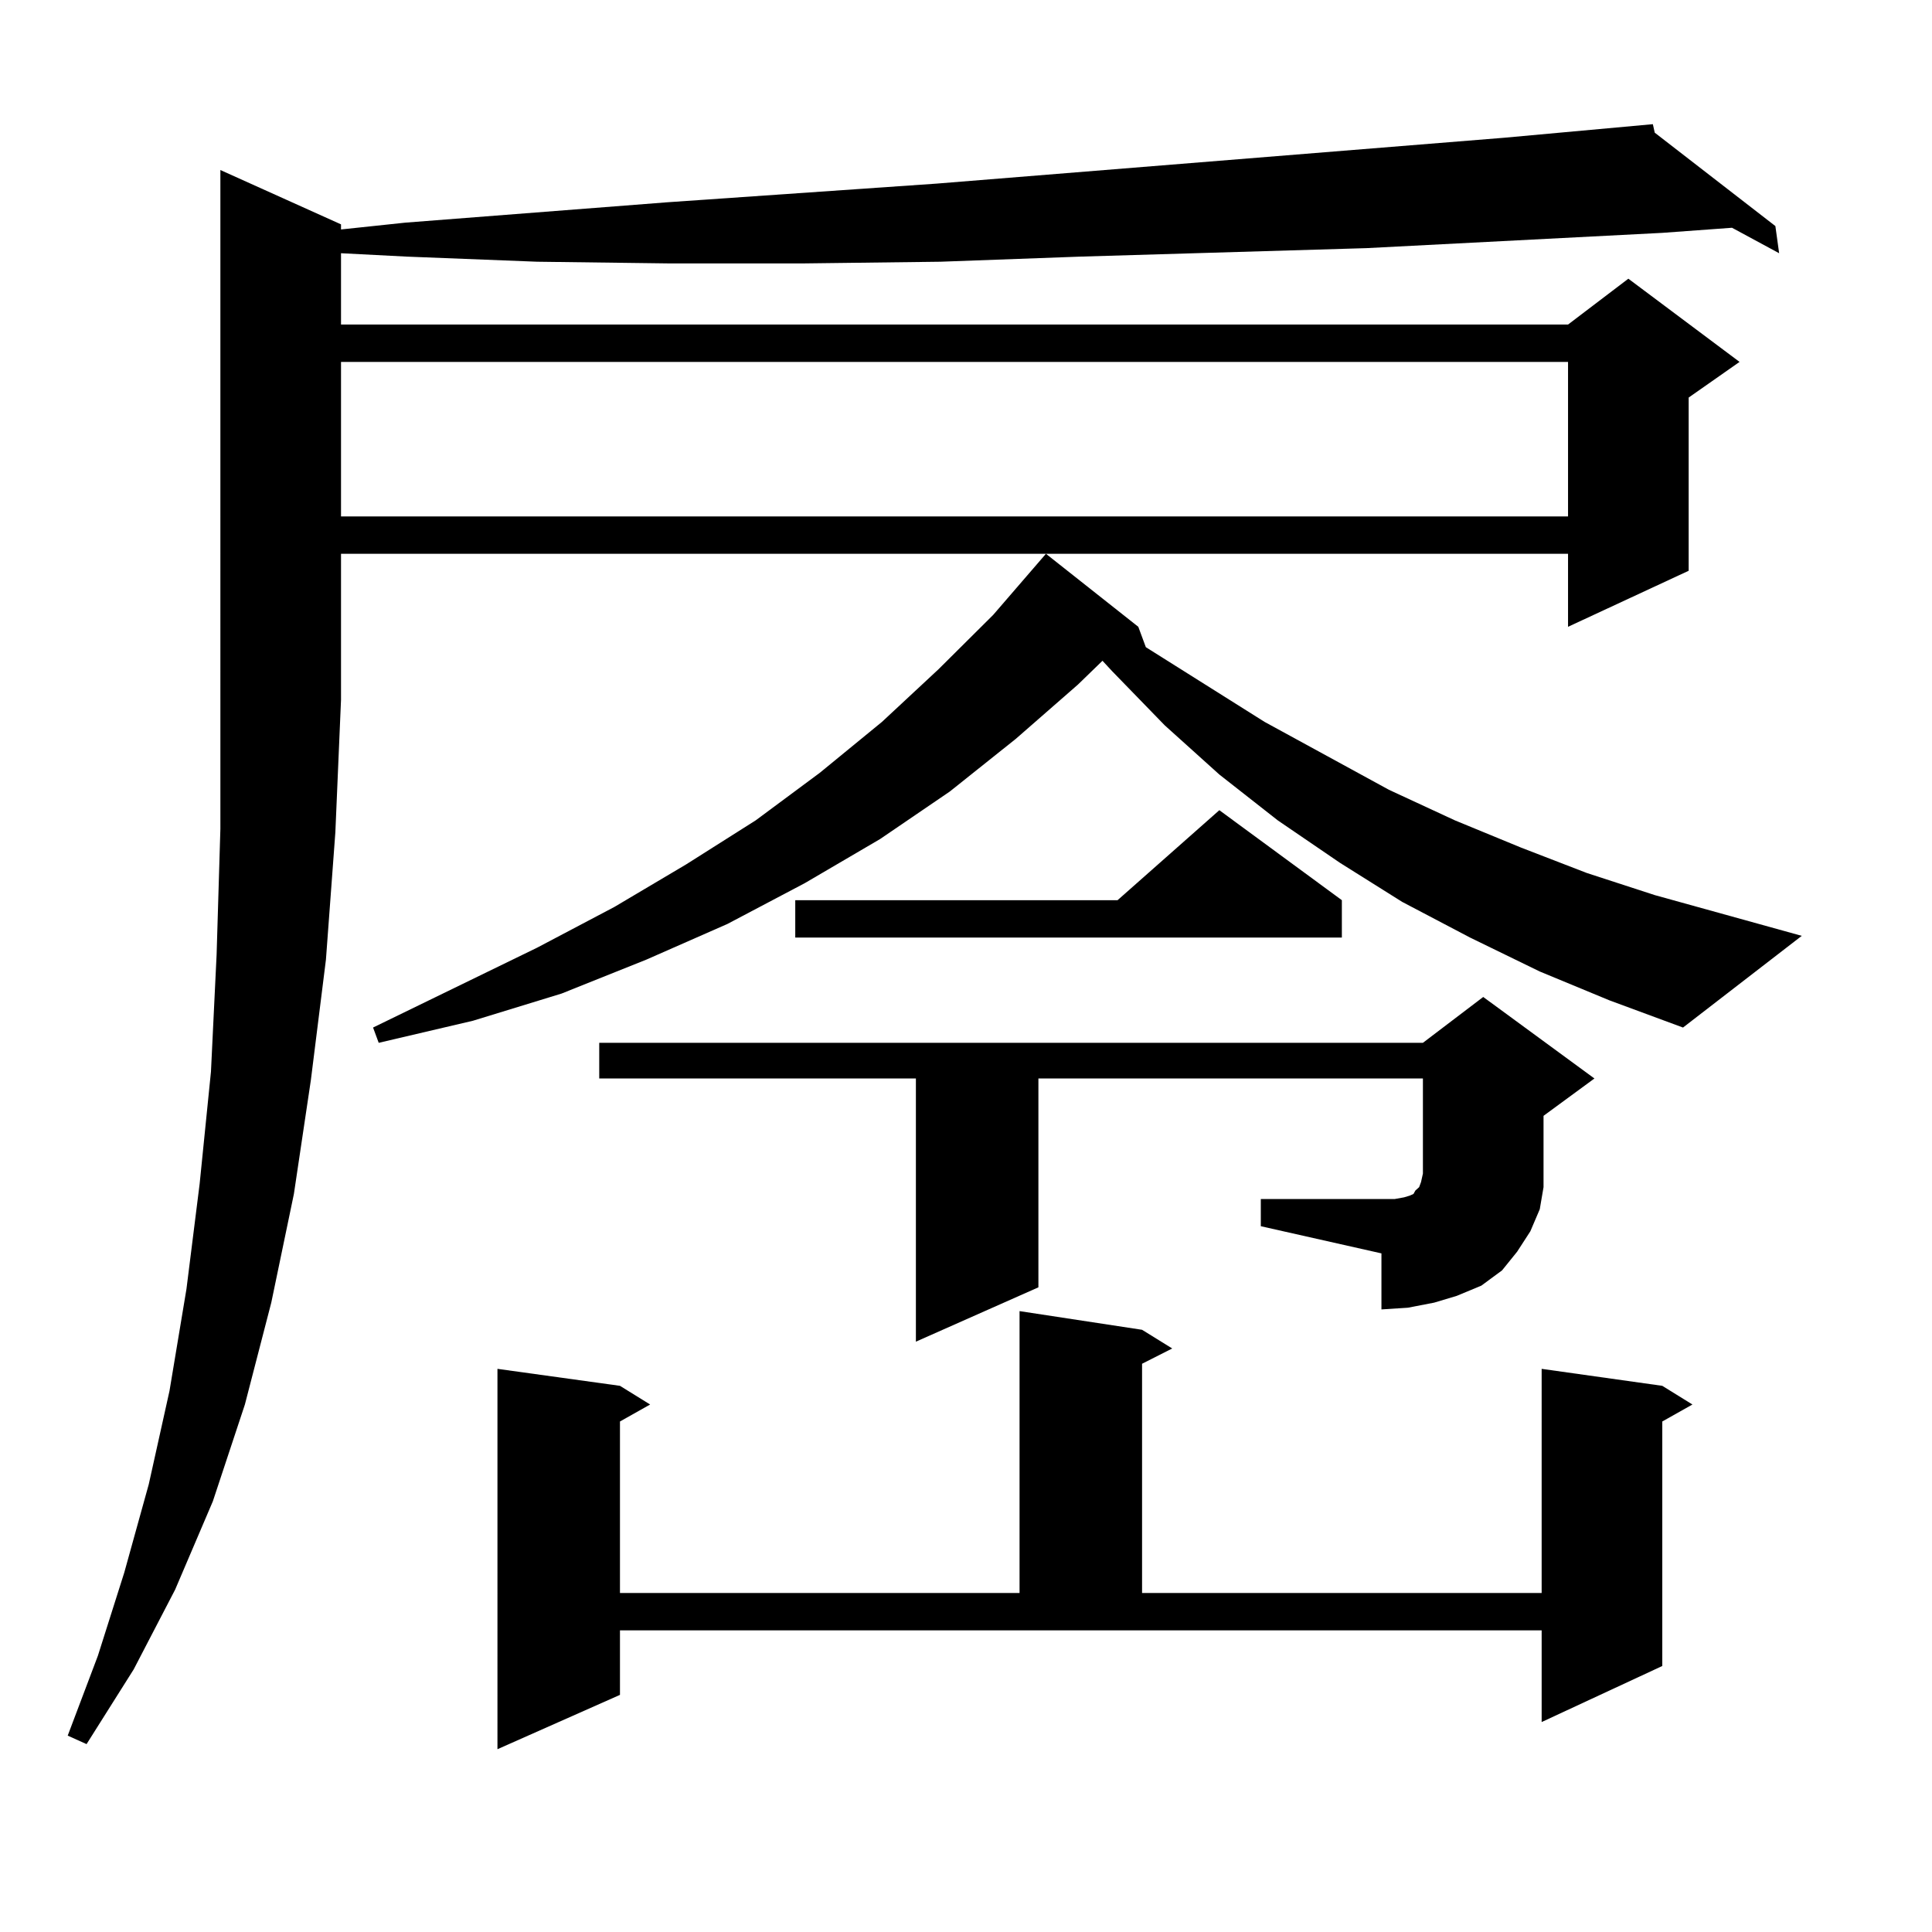 <?xml version="1.0" encoding="utf-8"?>
<!-- Generator: Adobe Illustrator 16.0.0, SVG Export Plug-In . SVG Version: 6.00 Build 0)  -->
<!DOCTYPE svg PUBLIC "-//W3C//DTD SVG 1.1//EN" "http://www.w3.org/Graphics/SVG/1.1/DTD/svg11.dtd">
<svg version="1.1" id="图层_1" xmlns="http://www.w3.org/2000/svg" xmlns:xlink="http://www.w3.org/1999/xlink" x="0px" y="0px"
	 width="1000px" height="1000px" viewBox="0 0 1000 1000" enable-background="new 0 0 1000 1000" xml:space="preserve">
<path d="M176.508,116.129v2.637l33.17-3.516l135.606-10.547l139.509-9.668l293.651-23.73l77.071-7.031l0.976,4.395l62.438,48.34
	l1.951,14.063l-24.39-13.184l-36.097,2.637l-153.167,7.91l-148.289,4.395l-72.193,2.637l-71.218,0.879H346.26l-68.291-0.879
	l-67.315-2.637l-34.146-1.758v36.914h635.106l31.219-23.73l57.56,43.066l-26.341,18.457v89.648l-62.438,29.004v-37.793H176.508
	v75.586l-2.927,68.555l-4.878,65.918l-7.805,62.402l-8.78,58.887l-11.707,56.25l-13.658,52.734l-16.585,50.098L90.656,822.77
	l-21.463,41.309l-24.39,38.672l-9.756-4.395l15.609-41.309l13.658-43.066l12.683-45.703l10.731-48.34l8.78-52.734l6.829-54.492
	l5.854-58.008l2.927-60.645l1.951-65.039v-66.797V88.004L176.508,116.129z M176.508,187.32v79.98h635.106v-79.98H176.508z
	 M796.98,502.848l-36.097-17.578l-35.121-18.457l-32.194-20.215l-32.194-21.973l-30.243-23.73l-28.292-25.488l-27.316-28.125
	l-4.878-5.273l-12.683,12.305l-32.194,28.125l-34.146,27.246l-36.097,24.609l-39.023,22.852l-39.999,21.094l-41.95,18.457
	l-43.901,17.578l-45.853,14.063l-48.779,11.426l-2.927-7.91l84.876-41.309l39.999-21.094l37.072-21.973l36.097-22.852l33.17-24.609
	l32.194-26.367l29.268-27.246l28.292-28.125l27.316-31.641l47.804,37.793l3.902,10.547l61.462,38.672l64.389,35.156l34.146,15.82
	l34.146,14.063l34.146,13.184l35.121,11.426l76.096,21.094l-61.462,47.461l-38.048-14.063L796.98,502.848z M320.895,877.262
	l-63.413,28.125V708.512l63.413,8.789l15.609,9.668l-15.609,8.789v88.77h206.824V678.629l63.413,9.668l15.609,9.668l-15.609,7.91
	v118.652h206.824V708.512l62.438,8.789l15.609,9.668l-15.609,8.789V862.32l-62.438,29.004v-47.461H320.895V877.262z
	 M652.594,620.621h62.438h6.829l4.878-0.879l2.927-0.879l1.951-0.879l0.976-1.758l1.951-1.758l0.976-2.637l0.976-4.395v-49.219
	h-199.02v108.105l-63.413,28.125v-136.23H310.163v-18.457h426.331l31.219-23.73l57.56,42.188l-26.341,19.336v24.609v12.305
	l-1.951,11.426l-4.878,11.426l-6.829,10.547l-7.805,9.668l-10.731,7.91l-12.683,5.273l-11.707,3.516l-13.658,2.637l-13.658,0.879
	v-29.004l-62.438-14.063V620.621z M694.544,465.934v19.336h-282.92v-19.336h166.825l52.682-46.582L694.544,465.934z"/>
</svg>
